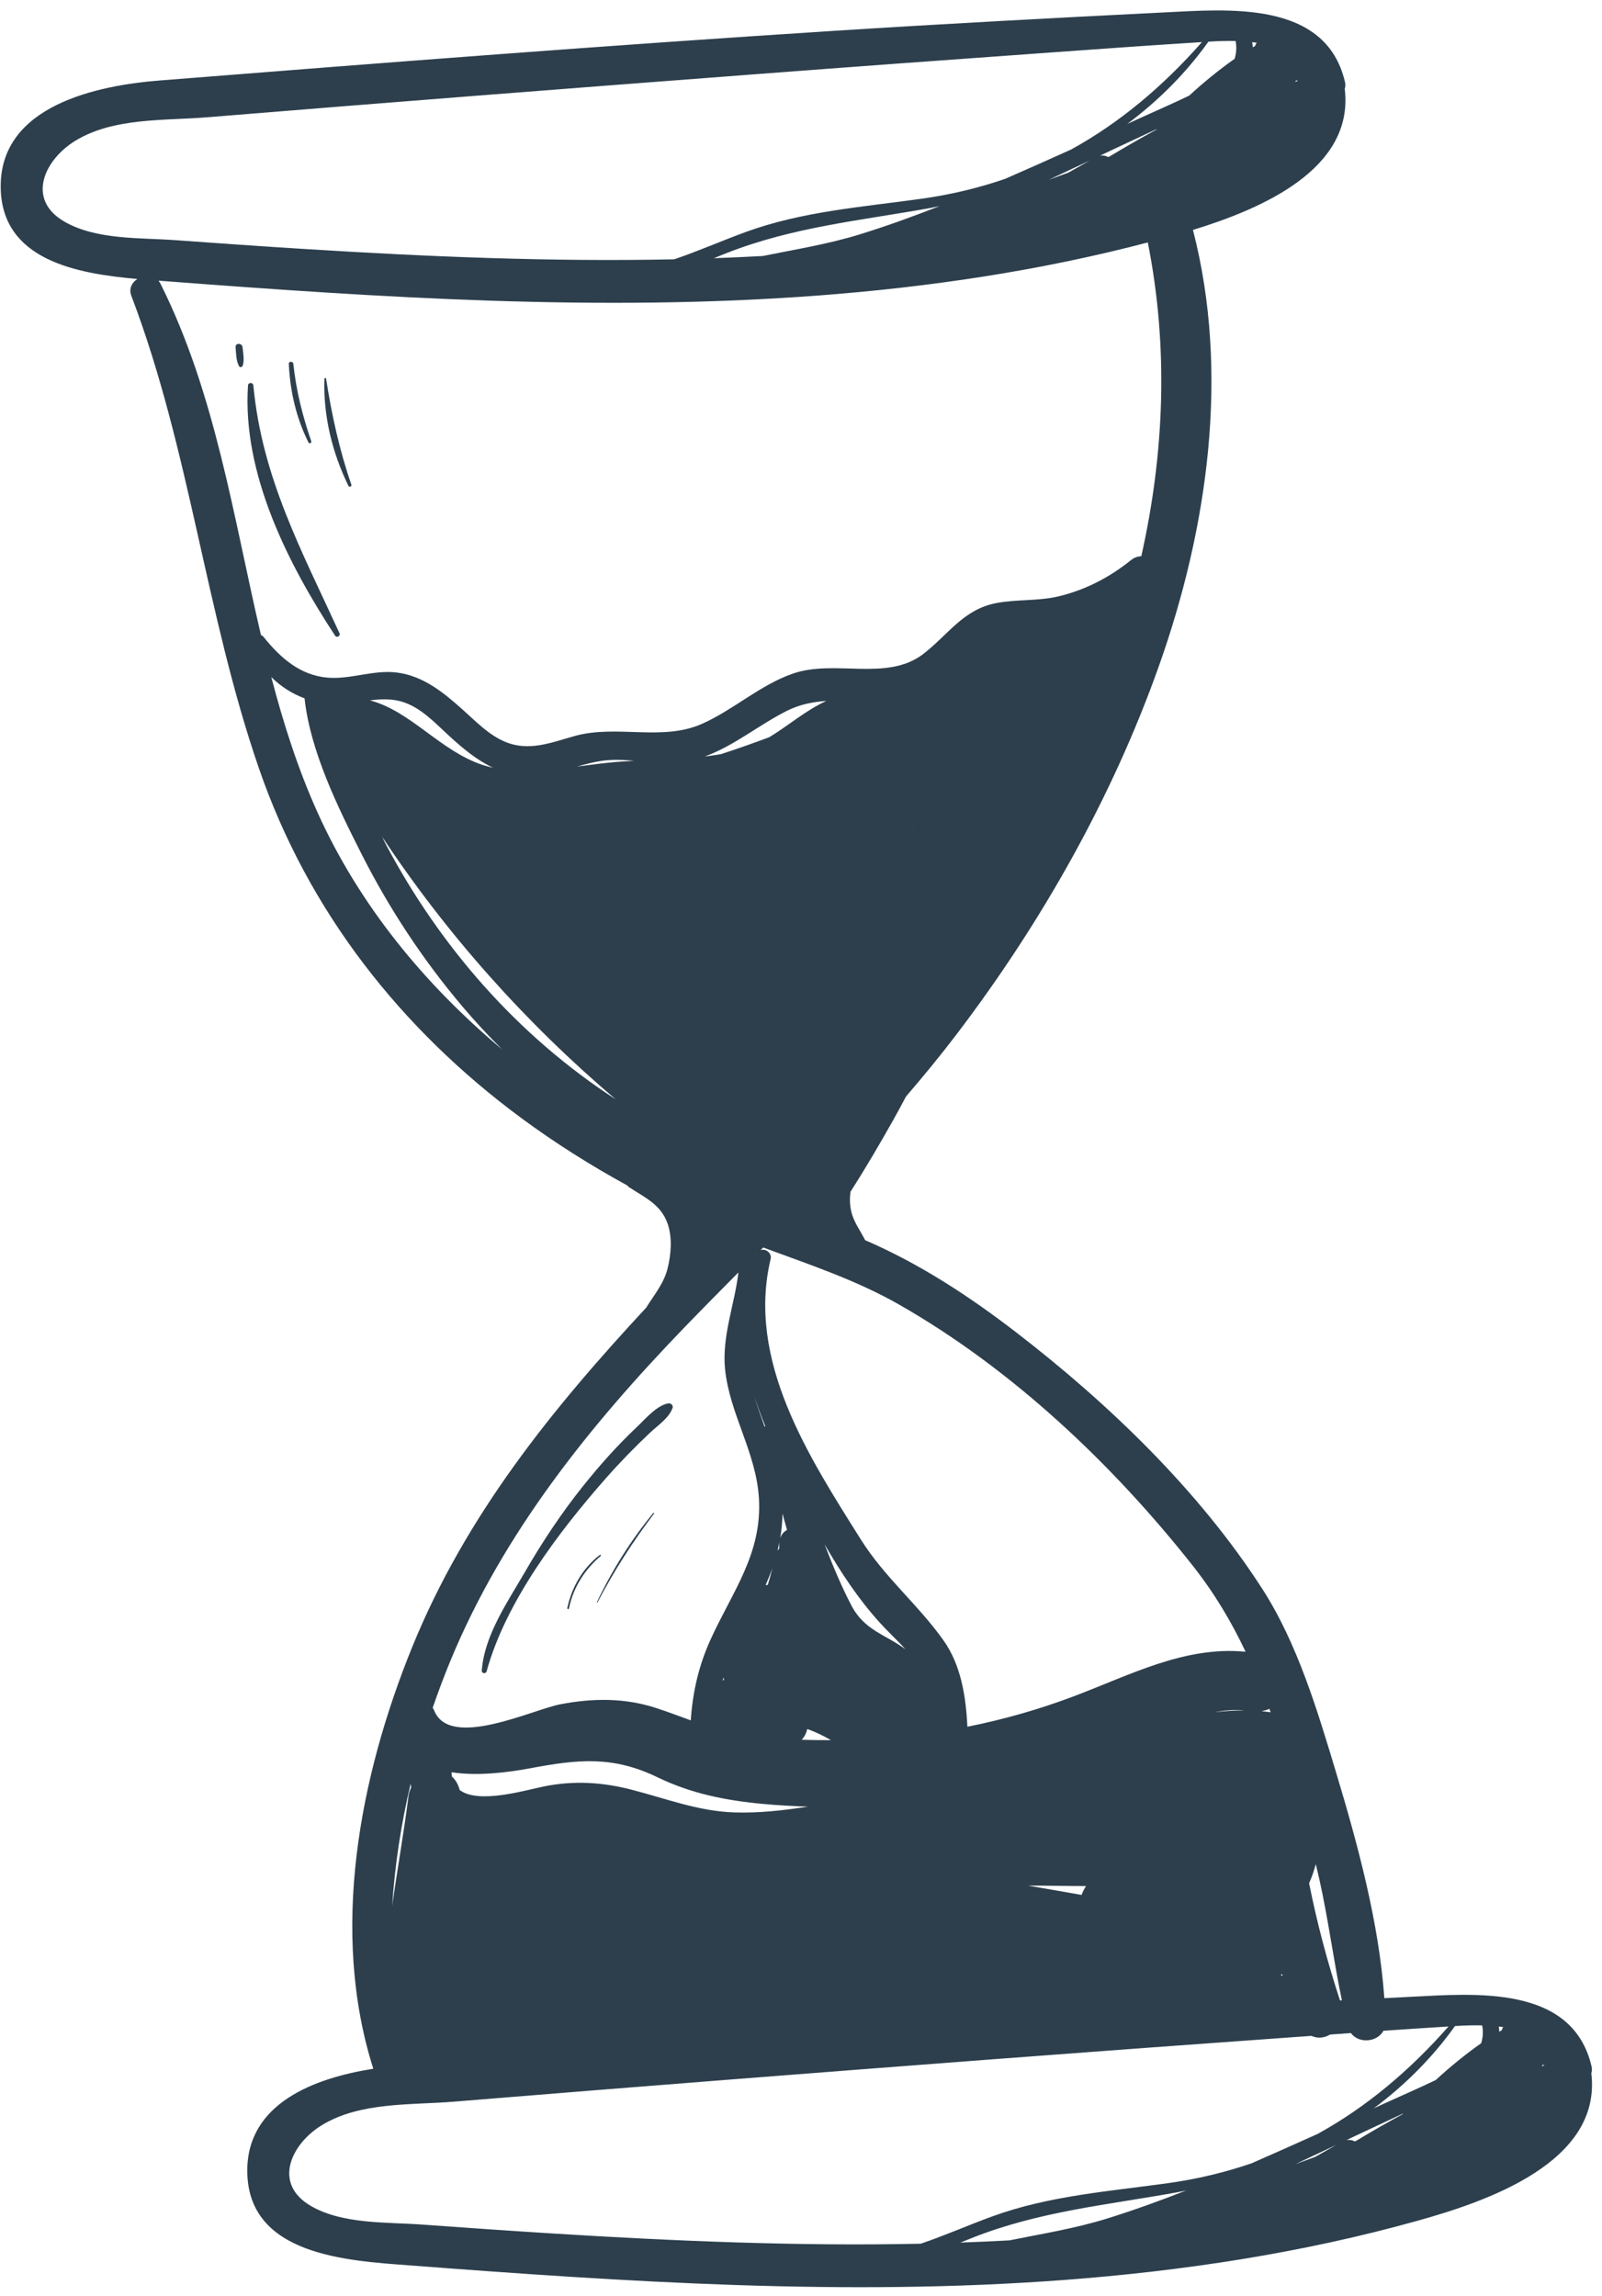 <?xml version="1.0" encoding="UTF-8" standalone="no"?><svg xmlns="http://www.w3.org/2000/svg" xmlns:xlink="http://www.w3.org/1999/xlink" fill="#000000" height="329" preserveAspectRatio="xMidYMid meet" version="1" viewBox="-0.1 -1.5 229.6 329.0" width="229.6" zoomAndPan="magnify"><g fill="#2d3f4d" id="change1_1"><path d="M 48.543 89.195 C 43.129 77.391 37.445 66.914 36.215 53.75 C 36.168 53.258 35.473 53.246 35.441 53.75 C 34.613 66.379 41.18 79.301 47.914 89.562 C 48.176 89.961 48.734 89.617 48.543 89.195" fill="inherit"/><path d="M 69.641 237.98 C 72.379 227.992 79.992 217.953 86.762 210.277 C 88.766 208.004 90.887 205.828 93.09 203.754 C 94.164 202.738 95.785 201.68 96.289 200.234 C 96.434 199.824 96.004 199.5 95.637 199.578 C 93.941 199.934 92.355 201.848 91.164 202.973 C 88.379 205.605 85.82 208.469 83.43 211.465 C 80.348 215.32 77.598 219.469 75.129 223.742 C 72.656 228.016 69.293 232.848 68.949 237.887 C 68.922 238.285 69.535 238.355 69.641 237.98" fill="inherit"/><path d="M 33.664 48.246 C 33.742 49.125 33.727 50.168 34.156 50.961 C 34.277 51.191 34.613 51.121 34.688 50.891 C 34.949 50.066 34.746 49.09 34.66 48.246 C 34.594 47.617 33.609 47.605 33.664 48.246" fill="inherit"/><path d="M 60.367 317.234 C 55.316 316.867 49.07 317.215 44.504 314.598 C 38.906 311.395 41.617 305.672 46.055 302.977 C 51.555 299.641 58.773 300.133 64.969 299.625 C 90.793 297.512 116.621 295.496 142.453 293.535 C 156.863 292.441 171.273 291.383 185.684 290.355 C 186.406 290.305 187.133 290.254 187.855 290.199 C 187.902 290.223 187.953 290.238 188.004 290.258 C 188.879 290.613 189.773 290.457 190.523 290.012 C 191.52 289.938 192.516 289.867 193.512 289.797 C 194.645 291.352 197.285 291.113 198.176 289.469 C 201.281 289.254 204.395 289.047 207.504 288.855 C 201.891 295.223 195.719 300.402 188.758 304.242 C 185.605 305.664 182.445 307.07 179.277 308.457 C 175.504 309.754 171.52 310.715 167.289 311.305 C 158.785 312.492 150.242 313.102 142.113 316.066 C 138.676 317.32 135.32 318.809 131.852 319.98 C 114.215 320.352 96.551 319.602 78.949 318.504 C 72.754 318.117 66.559 317.684 60.367 317.234 Z M 98.027 188.656 C 100.574 186.02 103.152 183.414 105.734 180.812 C 105.176 185.461 103.344 189.945 103.816 194.668 C 104.449 201.027 108.262 206.574 108.668 213.129 C 109.164 221.145 104.836 226.578 101.715 233.465 C 100.023 237.188 99.164 241.027 98.902 244.992 C 97.27 244.398 95.629 243.773 93.922 243.219 C 89.398 241.75 84.848 241.801 80.215 242.688 C 76.219 243.449 64.363 249.215 62.125 243.578 C 62.07 243.441 61.996 243.312 61.914 243.188 C 62.703 240.902 63.551 238.641 64.473 236.41 C 72.023 218.156 84.414 202.75 98.027 188.656 Z M 45.422 114.938 C 42.59 108.664 40.516 102.141 38.781 95.508 C 40.117 96.848 41.742 97.883 43.547 98.559 C 44.383 106.168 48.312 114.141 51.719 120.867 C 55.676 128.688 60.543 136.066 66.211 142.754 C 68.008 144.871 69.895 146.902 71.852 148.852 C 60.758 139.547 51.422 128.23 45.422 114.938 Z M 22.617 38.715 C 22.805 38.727 22.992 38.742 23.176 38.758 C 54.371 41.129 85.75 43.203 117.012 40.855 C 132.977 39.656 148.91 37.305 164.406 33.238 C 167.41 48.379 166.766 63.523 163.473 78.195 C 162.977 78.211 162.469 78.375 162 78.75 C 158.934 81.219 155.457 83.031 151.613 83.945 C 148.648 84.652 145.625 84.34 142.664 84.914 C 137.949 85.828 135.816 89.426 132.246 92.184 C 127.016 96.223 119.57 92.914 113.531 95.016 C 108.809 96.66 105.086 100.164 100.562 102.191 C 94.824 104.766 88.316 102.27 82.238 103.961 C 78.922 104.887 75.707 106.215 72.309 104.793 C 69.934 103.801 68.117 101.879 66.227 100.191 C 63.457 97.715 60.547 95.32 56.73 94.855 C 53.406 94.453 50.176 95.867 46.863 95.594 C 42.887 95.266 40.039 92.707 37.676 89.758 C 37.57 89.621 37.438 89.543 37.297 89.488 C 33.312 72.414 30.773 54.875 22.887 39.121 C 22.809 38.969 22.719 38.836 22.617 38.715 Z M 10.719 18.656 C 16.215 15.316 23.438 15.809 29.633 15.301 C 55.453 13.188 81.285 11.176 107.117 9.215 C 121.523 8.117 135.934 7.059 150.348 6.031 C 157.617 5.516 164.891 4.98 172.164 4.531 C 166.555 10.898 160.379 16.082 153.422 19.918 C 150.27 21.344 147.109 22.75 143.938 24.133 C 140.164 25.43 136.18 26.391 131.953 26.98 C 123.449 28.172 114.906 28.777 106.777 31.742 C 103.34 32.996 99.984 34.484 96.516 35.656 C 78.879 36.027 61.211 35.281 43.613 34.18 C 37.414 33.793 31.223 33.359 25.031 32.91 C 19.98 32.543 13.734 32.891 9.168 30.277 C 3.57 27.07 6.281 21.348 10.719 18.656 Z M 123.16 32.07 C 118.594 33.484 113.883 34.238 109.227 35.18 C 106.887 35.305 104.547 35.41 102.203 35.496 C 102.844 35.238 103.469 34.984 104.066 34.75 C 113.637 31 123.23 30.109 133.234 28.301 C 133.68 28.219 134.121 28.117 134.566 28.027 C 130.809 29.5 127.016 30.875 123.16 32.07 Z M 179.84 4.938 C 179.82 4.984 179.809 5.031 179.789 5.082 C 179.668 5.141 179.555 5.211 179.445 5.285 C 179.434 5.035 179.406 4.785 179.371 4.535 C 179.582 4.559 179.789 4.594 180.004 4.621 C 179.938 4.723 179.883 4.828 179.84 4.938 Z M 153.027 23.227 C 152.098 23.578 151.16 23.914 150.227 24.254 C 152.164 23.348 154.102 22.434 156.039 21.52 C 155.039 22.098 154.035 22.664 153.027 23.227 Z M 165.578 17.102 C 163.332 18.32 161.117 19.602 158.922 20.918 C 158.855 20.945 158.789 20.973 158.723 21 C 158.379 20.809 157.969 20.73 157.535 20.809 C 157.746 20.711 157.957 20.609 158.168 20.512 C 160.664 19.328 163.172 18.168 165.672 16.996 C 165.641 17.031 165.609 17.066 165.578 17.102 Z M 185.926 10.047 C 185.805 10.117 185.68 10.191 185.555 10.266 C 185.582 10.188 185.609 10.113 185.633 10.035 C 185.727 10.047 185.824 10.051 185.926 10.047 Z M 173.43 4.449 C 174.574 4.383 175.773 4.344 176.984 4.375 C 177.156 5.203 177.113 6.082 176.844 6.926 C 174.551 8.551 172.391 10.309 170.34 12.199 C 167.957 13.352 165.512 14.402 163.109 15.504 C 162.562 15.754 162.012 16.004 161.465 16.254 C 165.922 12.93 169.871 8.984 173.09 4.473 C 173.203 4.465 173.316 4.457 173.43 4.449 Z M 170.867 222.859 C 173.98 226.805 176.387 230.871 178.418 235.16 C 169.699 234.32 161.941 238.469 153.801 241.543 C 148.836 243.422 143.73 244.871 138.547 245.906 C 138.34 241.551 137.629 237.062 135.121 233.531 C 131.504 228.43 126.688 224.504 123.293 219.105 C 115.773 207.152 106.879 193.461 110.348 178.883 C 110.555 178.012 109.586 177.336 108.898 177.629 C 109.027 177.5 109.152 177.371 109.281 177.242 C 115.906 179.695 122.609 181.906 128.785 185.434 C 144.965 194.672 159.359 208.281 170.867 222.859 Z M 192.219 285.105 C 192.129 285.109 192.039 285.113 191.949 285.117 C 190.137 279.594 188.652 273.992 187.52 268.328 C 187.914 267.441 188.238 266.527 188.477 265.594 C 188.648 266.332 188.836 267.07 189 267.809 C 190.277 273.527 191.02 279.375 192.219 285.105 Z M 58.754 254.078 C 58.777 254.258 58.801 254.438 58.832 254.613 C 58.633 255.02 58.492 255.465 58.43 255.949 C 57.797 261.023 56.844 266.277 56.113 271.562 C 56.492 265.68 57.391 259.824 58.754 254.078 Z M 109.277 256.969 C 111.406 257.164 113.539 257.277 115.68 257.355 C 112.191 257.898 108.676 258.297 105.156 258.184 C 99.902 258.012 95.273 256.16 90.246 254.883 C 86.152 253.844 82.164 253.617 78.004 254.43 C 75.332 254.953 68.527 257.051 65.785 254.977 C 65.781 254.969 65.781 254.965 65.781 254.957 C 65.555 254.109 65.16 253.484 64.672 253.051 C 64.641 252.855 64.621 252.648 64.617 252.426 C 68.355 253.016 72.793 252.441 75.941 251.848 C 82.754 250.566 87.754 250.059 94.141 253.152 C 98.984 255.496 103.945 256.477 109.277 256.969 Z M 103.598 238.852 C 103.613 238.953 103.637 239.055 103.664 239.156 C 103.594 239.199 103.531 239.254 103.465 239.305 C 103.508 239.152 103.551 239 103.598 238.852 Z M 110.594 223.184 C 110.398 223.996 110.184 224.801 109.938 225.586 C 109.836 225.594 109.73 225.594 109.633 225.609 C 109.984 224.805 110.312 223.996 110.594 223.184 Z M 121.91 228.508 C 120.445 225.699 119.227 222.758 118.082 219.77 C 120.363 223.738 122.887 227.559 125.969 230.969 C 127.16 232.289 128.488 233.496 129.668 234.809 C 126.836 232.691 123.797 232.133 121.91 228.508 Z M 174.031 243.828 C 175.418 243.547 176.828 243.434 178.262 243.57 C 176.836 243.562 175.426 243.656 174.031 243.828 Z M 182.012 243.836 C 181.57 243.773 181.129 243.715 180.695 243.676 C 181.098 243.609 181.48 243.508 181.828 243.344 C 181.891 243.508 181.949 243.668 182.012 243.836 Z M 183.477 281.535 C 183.531 281.465 183.586 281.391 183.641 281.316 C 183.668 281.414 183.691 281.508 183.719 281.602 C 183.637 281.582 183.555 281.559 183.477 281.535 Z M 154.906 270.008 C 154.73 269.973 154.555 269.941 154.375 269.91 C 152.004 269.492 149.629 269.074 147.254 268.676 C 150.016 268.656 152.785 268.738 155.551 268.738 C 155.293 269.141 155.078 269.566 154.906 270.008 Z M 115.578 246.27 C 115.613 246.266 115.648 246.266 115.684 246.262 C 116.805 246.672 117.906 247.191 118.992 247.828 C 117.59 247.836 116.188 247.816 114.789 247.773 C 115.199 247.363 115.465 246.84 115.578 246.27 Z M 111.609 219.406 C 111.594 219.555 111.578 219.703 111.582 219.867 C 111.59 220.035 111.586 220.199 111.586 220.363 C 111.496 220.465 111.41 220.566 111.336 220.684 C 111.438 220.262 111.527 219.836 111.609 219.406 Z M 112.695 217.711 C 112.258 217.941 111.91 218.328 111.727 218.867 C 111.922 217.73 112.02 216.566 112.055 215.383 C 112.258 216.16 112.48 216.934 112.695 217.711 Z M 109.566 202.805 C 109.539 202.848 109.516 202.895 109.492 202.941 C 108.961 201.461 108.434 199.984 108 198.492 C 108.461 199.941 108.988 201.383 109.566 202.805 Z M 108.406 178.125 C 108.387 178.16 108.371 178.199 108.355 178.234 C 108.352 178.219 108.348 178.203 108.344 178.188 C 108.363 178.164 108.387 178.145 108.406 178.125 Z M 88.133 156.008 C 81.156 151.48 74.805 145.984 69.23 139.73 C 63.785 133.621 59.129 126.859 55.285 119.637 C 55.062 119.223 54.867 118.797 54.66 118.379 C 63.977 132.449 75.285 145.094 88.133 156.008 Z M 69.117 108.117 C 63.008 106.117 58.832 100.422 52.926 98.848 C 54.418 98.664 55.902 98.598 57.355 98.996 C 60.125 99.758 62.203 102.039 64.25 103.918 C 66.254 105.758 68.273 107.43 70.551 108.496 C 70.066 108.391 69.582 108.27 69.117 108.117 Z M 88.285 107.668 C 86.496 107.812 84.582 108.078 82.621 108.332 C 83.789 107.996 84.961 107.688 86.16 107.512 C 87.715 107.289 89.258 107.371 90.797 107.508 C 89.949 107.555 89.109 107.602 88.285 107.668 Z M 110.148 104.129 C 107.848 104.988 105.531 105.805 103.203 106.562 C 102.453 106.688 101.695 106.797 100.934 106.883 C 105.145 105.344 108.691 102.344 112.719 100.328 C 114.535 99.422 116.422 99.062 118.332 98.93 C 115.383 100.277 112.898 102.469 110.148 104.129 Z M 130.828 117.324 C 130.816 117.312 130.809 117.297 130.797 117.285 C 130.82 117.277 130.848 117.27 130.871 117.262 C 130.859 117.281 130.844 117.305 130.828 117.324 Z M 215.18 289.262 C 215.16 289.309 215.145 289.355 215.129 289.402 C 215.008 289.465 214.891 289.531 214.781 289.609 C 214.77 289.359 214.746 289.109 214.707 288.859 C 214.918 288.883 215.129 288.914 215.34 288.945 C 215.277 289.047 215.223 289.148 215.18 289.262 Z M 188.363 307.551 C 187.434 307.898 186.496 308.238 185.562 308.578 C 187.504 307.672 189.441 306.758 191.379 305.84 C 190.379 306.422 189.371 306.988 188.363 307.551 Z M 200.914 301.426 C 198.668 302.645 196.453 303.922 194.258 305.242 C 194.195 305.27 194.129 305.297 194.062 305.324 C 193.715 305.133 193.309 305.055 192.875 305.133 C 193.086 305.031 193.297 304.934 193.508 304.832 C 196 303.652 198.508 302.492 201.008 301.316 C 200.977 301.355 200.945 301.391 200.914 301.426 Z M 221.266 294.371 C 221.141 294.441 221.016 294.516 220.895 294.586 C 220.918 294.512 220.945 294.438 220.969 294.359 C 221.066 294.371 221.164 294.375 221.266 294.371 Z M 208.77 288.773 C 209.914 288.703 211.113 288.668 212.32 288.699 C 212.496 289.527 212.449 290.406 212.184 291.25 C 209.891 292.875 207.727 294.633 205.68 296.523 C 203.297 297.676 200.852 298.723 198.445 299.824 C 197.898 300.078 197.348 300.324 196.801 300.574 C 201.258 297.254 205.211 293.309 208.426 288.797 C 208.539 288.789 208.652 288.777 208.77 288.773 Z M 137.543 319.816 C 138.18 319.559 138.805 319.309 139.406 319.074 C 148.973 315.324 158.566 314.43 168.574 312.621 C 169.016 312.543 169.461 312.441 169.902 312.352 C 166.148 313.824 162.355 315.199 158.5 316.395 C 153.93 317.809 149.219 318.562 144.566 319.5 C 142.227 319.629 139.883 319.734 137.543 319.816 Z M 227.969 295.555 C 228.066 295.273 228.09 294.941 228 294.559 C 225.246 282.812 211.184 284.152 201.98 284.609 C 200.758 284.672 199.531 284.734 198.305 284.797 C 197.531 273.934 194.492 262.766 191.395 252.48 C 188.715 243.594 185.867 233.988 180.789 226.117 C 171.68 211.996 158.785 199.605 145.547 189.406 C 138.836 184.238 131.688 179.551 123.895 176.195 C 123.207 174.812 122.203 173.555 121.871 171.934 C 121.676 170.988 121.68 170.109 121.793 169.262 C 123.934 165.91 125.961 162.461 127.891 159.027 C 128.52 157.902 129.148 156.758 129.758 155.594 C 132.273 152.676 134.719 149.695 137.059 146.617 C 149.172 130.688 159.285 112.828 165.988 93.949 C 172.984 74.254 176.184 51.961 170.875 31.445 C 180.602 28.457 194.023 22.781 192.629 11.23 C 192.727 10.949 192.75 10.617 192.66 10.238 C 189.91 -1.512 175.844 -0.168 166.645 0.285 C 150.844 1.07 135.043 1.922 119.258 2.93 C 87.078 4.988 54.934 7.484 22.793 10.031 C 13.875 10.738 -0.094 13.59 0 25.301 C 0.082 35.805 10.965 37.715 19.586 38.473 C 18.816 38.973 18.328 39.848 18.723 40.879 C 27.113 62.906 29.355 86.422 37.02 108.617 C 44.07 129.047 57.332 145.949 74.664 158.734 C 79.477 162.285 84.547 165.473 89.789 168.348 C 89.875 168.449 89.973 168.547 90.09 168.621 C 92.371 170.129 94.707 171.102 95.633 173.977 C 96.266 175.945 96.066 178.207 95.598 180.172 C 95.074 182.371 93.625 184.062 92.512 185.863 C 79.055 200.352 66.66 215.598 58.973 234.496 C 51.383 253.16 47.168 275.301 53.402 294.91 C 44.992 296.242 35.262 299.84 35.34 309.625 C 35.434 321.66 49.703 322.41 58.512 323.078 C 89.707 325.453 121.086 327.527 152.352 325.18 C 169.469 323.891 186.555 321.309 203.102 316.68 C 212.734 313.984 229.516 308.398 227.969 295.555" fill="inherit"/><path d="M 44.516 61.738 C 43.273 58.125 42.336 54.453 41.945 50.648 C 41.906 50.238 41.273 50.223 41.293 50.648 C 41.488 54.605 42.344 58.355 44.117 61.906 C 44.227 62.121 44.594 61.973 44.516 61.738" fill="inherit"/><path d="M 50.258 67.945 C 48.535 62.945 47.449 57.969 46.633 52.746 C 46.609 52.605 46.398 52.648 46.395 52.777 C 46.219 58.09 47.516 63.359 49.84 68.125 C 49.953 68.355 50.344 68.195 50.258 67.945" fill="inherit"/><path d="M 85.863 221.293 C 83.426 223.18 81.84 225.906 81.207 228.902 C 81.176 229.055 81.406 229.117 81.441 228.965 C 82.07 225.93 83.664 223.438 86 221.43 C 86.098 221.348 85.961 221.219 85.863 221.293" fill="inherit"/><path d="M 93.527 215.277 C 90.297 219.223 87.652 223.434 85.457 228.039 C 85.43 228.094 85.512 228.141 85.539 228.086 C 87.863 223.633 90.602 219.367 93.641 215.367 C 93.691 215.301 93.578 215.215 93.527 215.277" fill="inherit"/></g></svg>